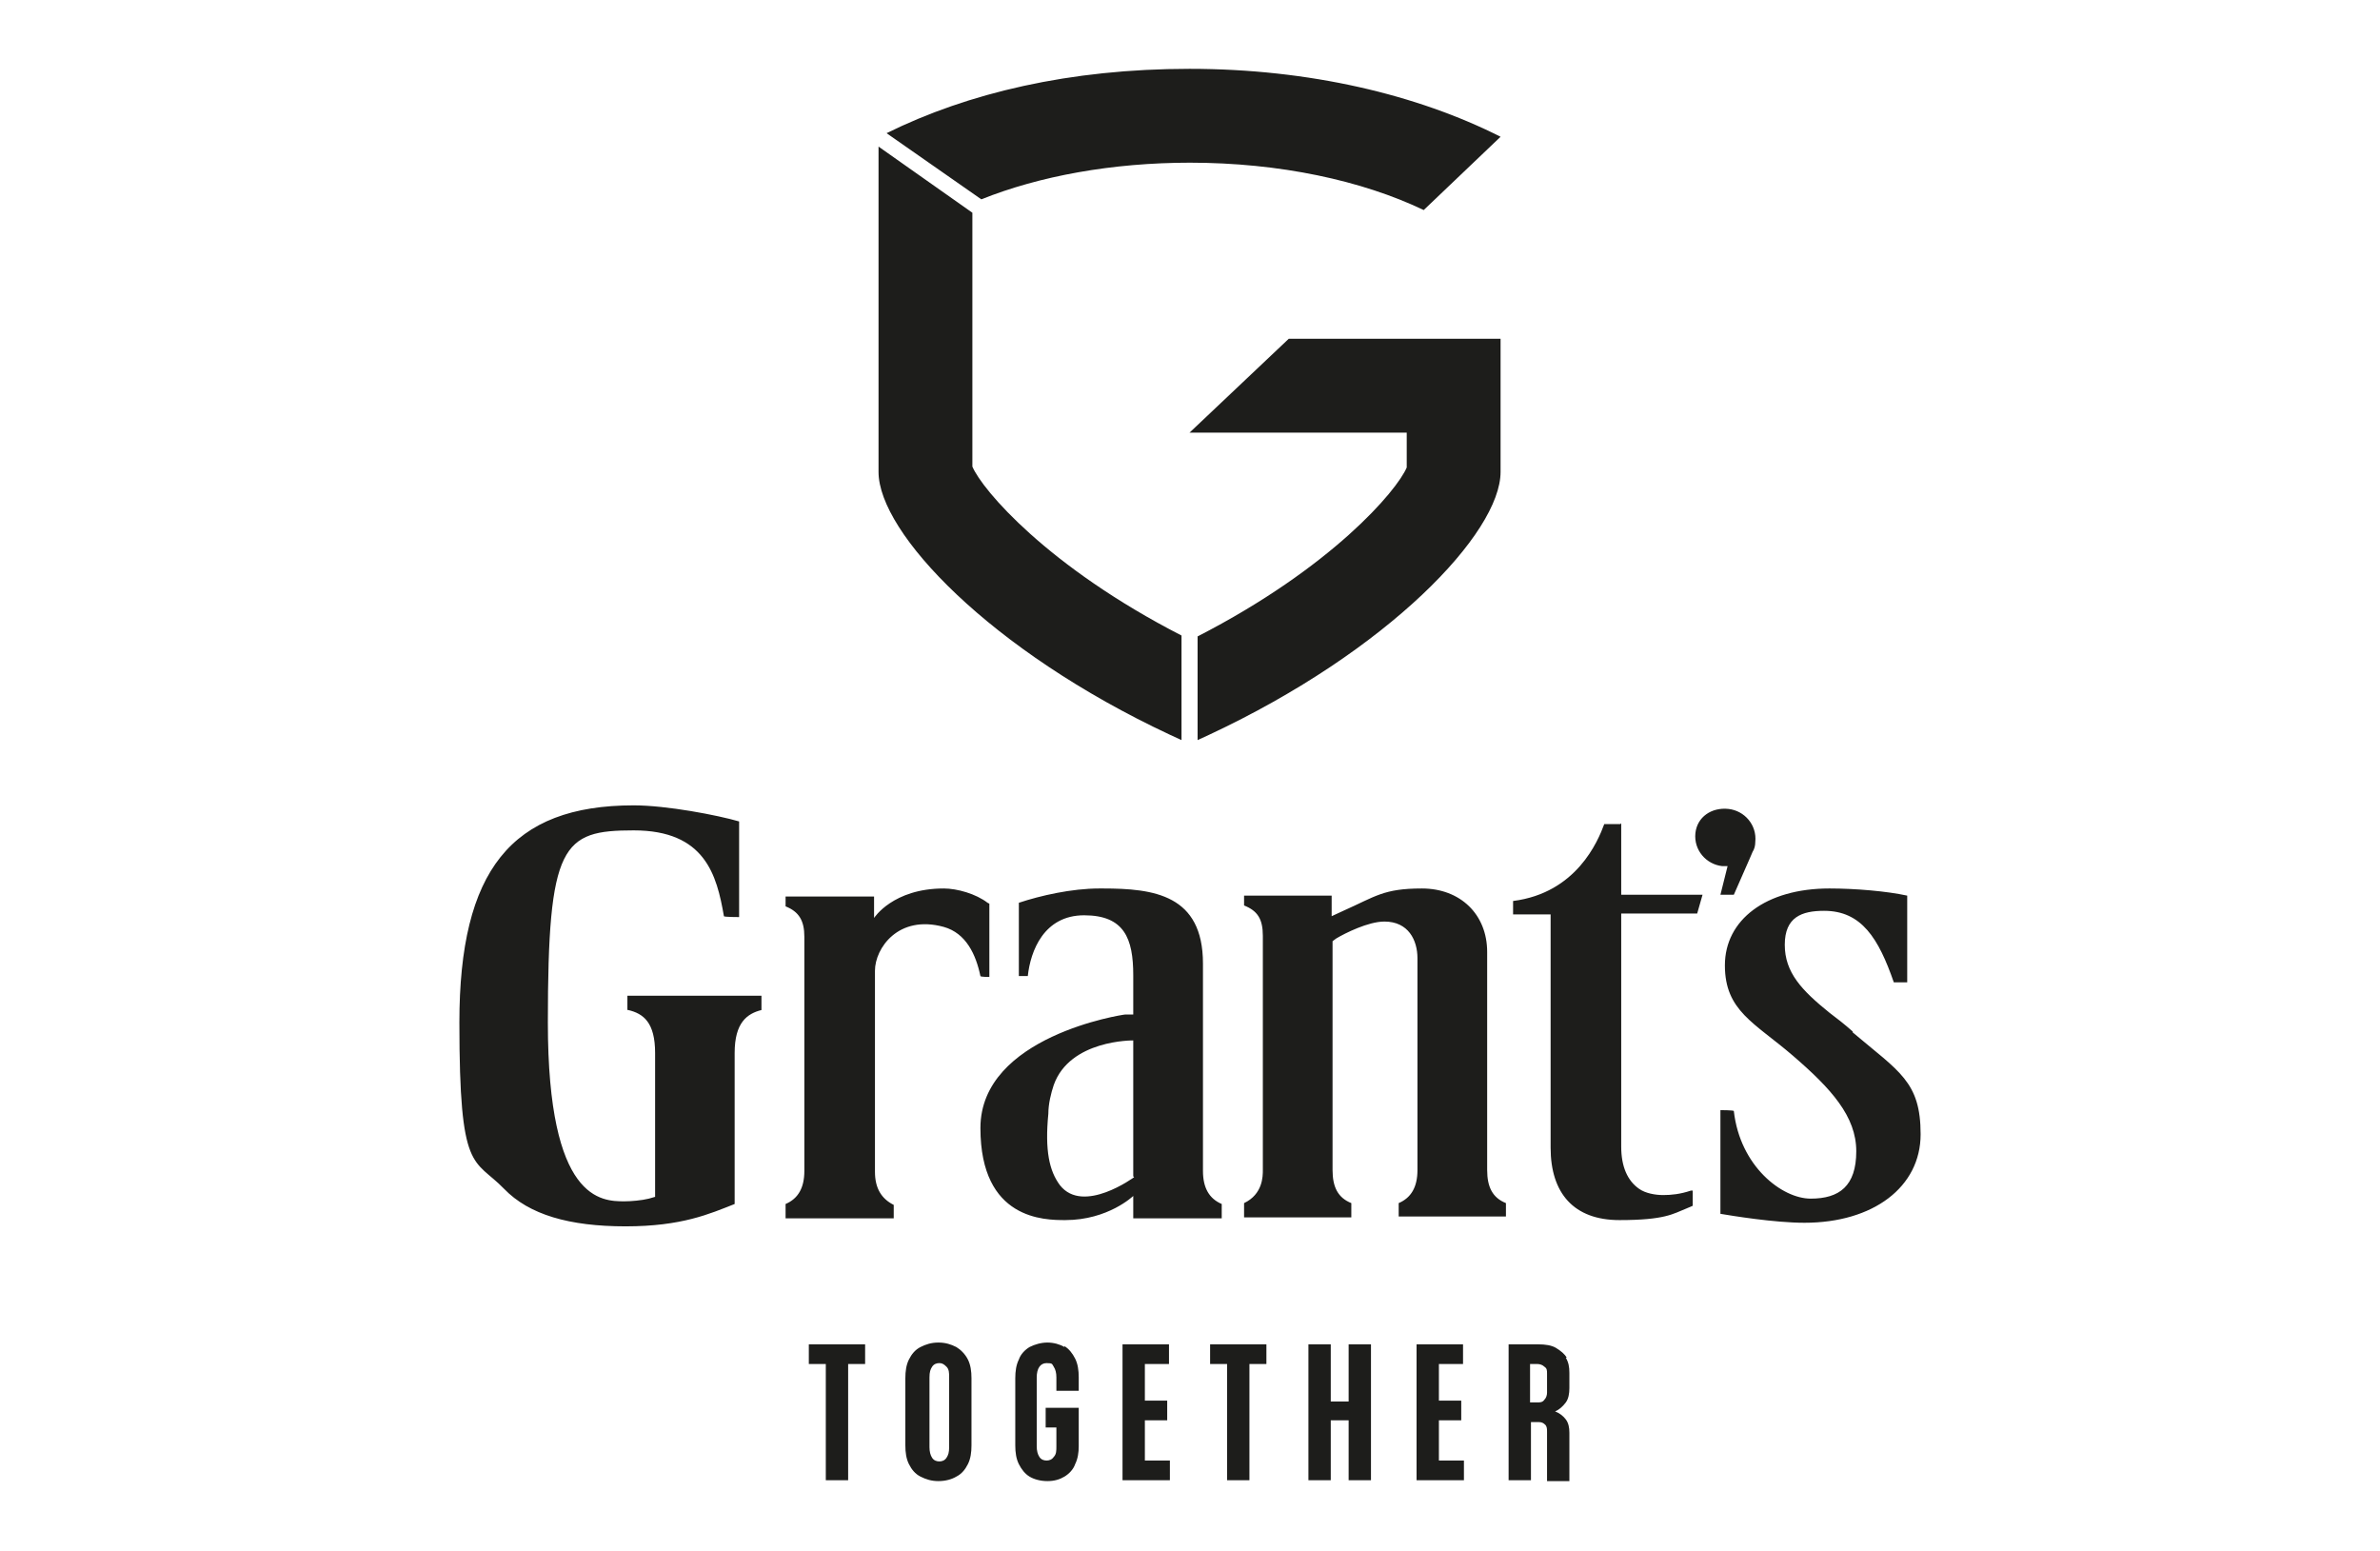 <?xml version="1.0" encoding="UTF-8"?>
<svg xmlns="http://www.w3.org/2000/svg" version="1.1" viewBox="0 0 266.3 173.5">
  <defs>
    <style>
      .cls-1 {
        fill: #1d1d1b;
      }
    </style>
  </defs>
  <!-- Generator: Adobe Illustrator 28.7.7, SVG Export Plug-In . SVG Version: 1.2.0 Build 194)  -->
  <g>
    <g id="Capa_1">
      <path class="cls-1" d="M98.3,52.7V16.4l10.5,7.4v28.4c1.1,2.6,8.4,11.2,23.4,18.9v11.7l-1.3-.6c-20.1-9.4-32.6-22.6-32.6-29.4ZM134,71.1v11.7l1.3-.6c20.1-9.4,32.6-22.6,32.6-29.4v-14.9h-23.7l-11.1,10.5h0c0,0,24.3,0,24.3,0v3.9c-1.1,2.6-8.4,11.2-23.4,18.9ZM133.1,18.2c10.1,0,19.3,2,26.2,5.3l8.6-8.2c-9.3-4.7-21.4-7.6-34.8-7.6s-24.8,2.7-33.9,7.2l10.6,7.4c6.5-2.6,14.6-4.1,23.4-4.1ZM194,100.1l1.8-4.1.3-.7c.2-.3.3-.7.3-1.1.2-1.9-1.2-3.5-3-3.7-1.9-.2-3.5.9-3.7,2.7-.2,1.9,1.2,3.5,3,3.7h.6c0,0-.8,3.2-.8,3.2h1.5ZM110.5,101c-1.3-1-3.4-1.6-4.9-1.6-5.7,0-7.8,3.3-7.8,3.3v-2.4h-9.9v1.1c1.5.6,2.1,1.6,2.1,3.4v26.2c0,1.9-.7,3.1-2.1,3.7v1.6h12.1v-1.5c-1.4-.7-2.1-1.9-2.1-3.7v-22.5c0-2.5,2.6-6.3,7.7-4.9,2.5.7,3.6,3.1,4.1,5.5h0c0,.1,1,.1,1,.1v-8.2ZM70.3,113c1.7.4,3,1.4,3,4.8v16.1l-.7.2c-.8.2-2,.3-2.7.3-2.6,0-8.6,0-8.6-20s1.6-21.5,9.6-21.5,9.3,5,10.1,9.6h0c0,.1,1.7.1,1.7.1v-10.7h0c-2.4-.7-8.1-1.8-11.8-1.8-13.7,0-19.5,7.3-19.5,24.3s1.6,15.1,5,18.6c2.8,2.9,7.3,4.2,13.6,4.2s9.4-1.4,12.2-2.5h0v-16.9c0-3.4,1.4-4.4,3-4.8v-1.6h-15v1.6ZM207.3,115.4c-.9-.8-1.8-1.5-2.6-2.1h0c-3.1-2.5-5-4.5-5-7.6s1.9-3.8,4.4-3.8c4.2,0,6.1,3.1,7.8,8h0c0,0,1.5,0,1.5,0v-9.7h0c-2.3-.5-5.8-.8-8.7-.8-7.1,0-11.7,3.5-11.7,8.6s3.3,6.4,7.6,10.1c4.3,3.7,7.1,6.8,7.1,10.7s-1.9,5.3-5.1,5.3-7.9-3.6-8.6-9.8h0c0-.1-1.5-.1-1.5-.1v11.6c1.2.2,6,1,9.4,1,7.7,0,13-4,13-9.9s-2.4-7-7.6-11.4ZM181.3,92.2h-1.8c-.7,1.9-3.1,7.7-10.2,8.6v1.5h4.2v26.1c0,5.1,2.6,8.1,7.7,8.1s6-.7,7.5-1.3l.7-.3v-1.7h-.2c-1.2.4-2.2.5-3.1.5s-2-.2-2.7-.7h0c-1.3-.9-2-2.5-2-4.7v-26.1h8.5l.6-2.1h-9.1s0-8,0-8ZM119.2,136.5c-2.3,0-9.5,0-9.5-10.3s16-12.7,16.2-12.7h.9s0-.9,0-.9c0-1.2,0-2.9,0-3.5,0-4.1-1-6.7-5.5-6.7s-6,4-6.3,6.8h-1v-8.2c2.4-.8,5.9-1.6,9-1.6h.4c5.7,0,11.2.7,11.2,8.4v23.2c0,1.9.7,3.1,2.1,3.7v1.6h-9.9v-2.5s-2.8,2.7-7.6,2.7ZM126.8,131.6v-15.2s-7.1-.1-8.9,5c-.3.9-.6,2.1-.6,3.2-.4,4.1.1,6.4,1.3,8,2.6,3.3,8.3-.9,8.3-.9ZM166.4,131v-24.5c0-4.2-3-7.1-7.3-7.1s-5.2.9-8.8,2.5l-1.3.6v-2.3s-9.8,0-9.8,0v1.1c1.5.6,2.1,1.5,2.1,3.4v26.2c0,.7,0,2.7-2.1,3.7v1.6h12v-1.6c-1.5-.6-2.1-1.8-2.1-3.7v-25.6l.4-.3c1-.6,3.6-1.9,5.4-1.9,2.7,0,3.7,2.1,3.7,4.1v23.7c0,1.9-.7,3.1-2.1,3.7v1.5h12v-1.5c-1.5-.6-2.1-1.8-2.1-3.7ZM135.4,152.6h1.9v13h2.5v-13h1.9v-2.2h-6.3v2.2ZM150.9,156.8h-2v-6.4h-2.5v15.2h2.5v-6.7h2v6.7h2.5v-15.2h-2.5v6.4ZM161,158.9h2.5v-2.2h-2.5v-4.1h2.7v-2.2h-5.2v15.2h5.3v-2.2h-2.8v-4.5ZM119.1,150.7c-.5-.3-1.2-.5-1.9-.5s-1.4.2-2,.5c-.5.3-1,.8-1.2,1.4-.3.6-.4,1.3-.4,2.1v7.5c0,.8.1,1.5.4,2.1.3.6.7,1.1,1.2,1.4.5.3,1.2.5,2,.5s1.4-.2,1.9-.5,1-.8,1.2-1.4c.3-.6.4-1.3.4-2v-4.3h-3.7v2.2h1.2v2.1c0,.5,0,.9-.3,1.2-.2.3-.5.4-.8.4s-.6-.1-.8-.4c-.2-.3-.3-.7-.3-1.2v-7.7c0-1,.4-1.6,1.1-1.6s.6.1.8.4c.2.3.3.7.3,1.2v1.5h2.5v-1.5c0-.8-.1-1.5-.4-2.1-.3-.6-.7-1.1-1.2-1.4ZM90.5,152.6h1.9v13h2.5v-13h1.9v-2.2h-6.3v2.2ZM108.3,152.1c.3.6.4,1.3.4,2.1v7.5c0,.8-.1,1.5-.4,2.1-.3.6-.7,1.1-1.3,1.4-.5.3-1.2.5-2,.5s-1.4-.2-2-.5c-.6-.3-1-.8-1.3-1.4-.3-.6-.4-1.3-.4-2.1v-7.5c0-.8.1-1.5.4-2.1.3-.6.7-1.1,1.3-1.4.6-.3,1.2-.5,2-.5s1.4.2,2,.5c.5.3,1,.8,1.3,1.4ZM106.2,154.1c0-.5,0-.9-.3-1.2s-.5-.4-.8-.4-.6.1-.8.4c-.2.3-.3.6-.3,1.2v7.8c0,.5.1.9.3,1.2.2.3.5.4.8.4s.6-.1.8-.4c.2-.3.3-.6.3-1.2v-7.8ZM175.2,151.9c.3.5.4,1,.4,1.7v1.7c0,.6-.1,1.2-.4,1.6-.3.4-.7.8-1.2,1,.5.2.9.5,1.2.9.3.4.4.9.4,1.5v5.4h-2.5v-5.5c0-.3,0-.6-.2-.8-.2-.2-.4-.3-.7-.3h-.9v6.5h-2.5v-15.2h3.3c.8,0,1.5.1,2,.4s1,.7,1.2,1.1ZM173.1,153.7c0-.4,0-.6-.3-.8-.2-.2-.5-.3-.8-.3h-.8v4.3h.8c.3,0,.6,0,.8-.3.2-.2.3-.5.3-.8v-2.1ZM128.1,158.9h2.5v-2.2h-2.5v-4.1h2.7v-2.2h-5.2v15.2h5.3v-2.2h-2.8v-4.5Z"/>
    </g>
  </g>
</svg>